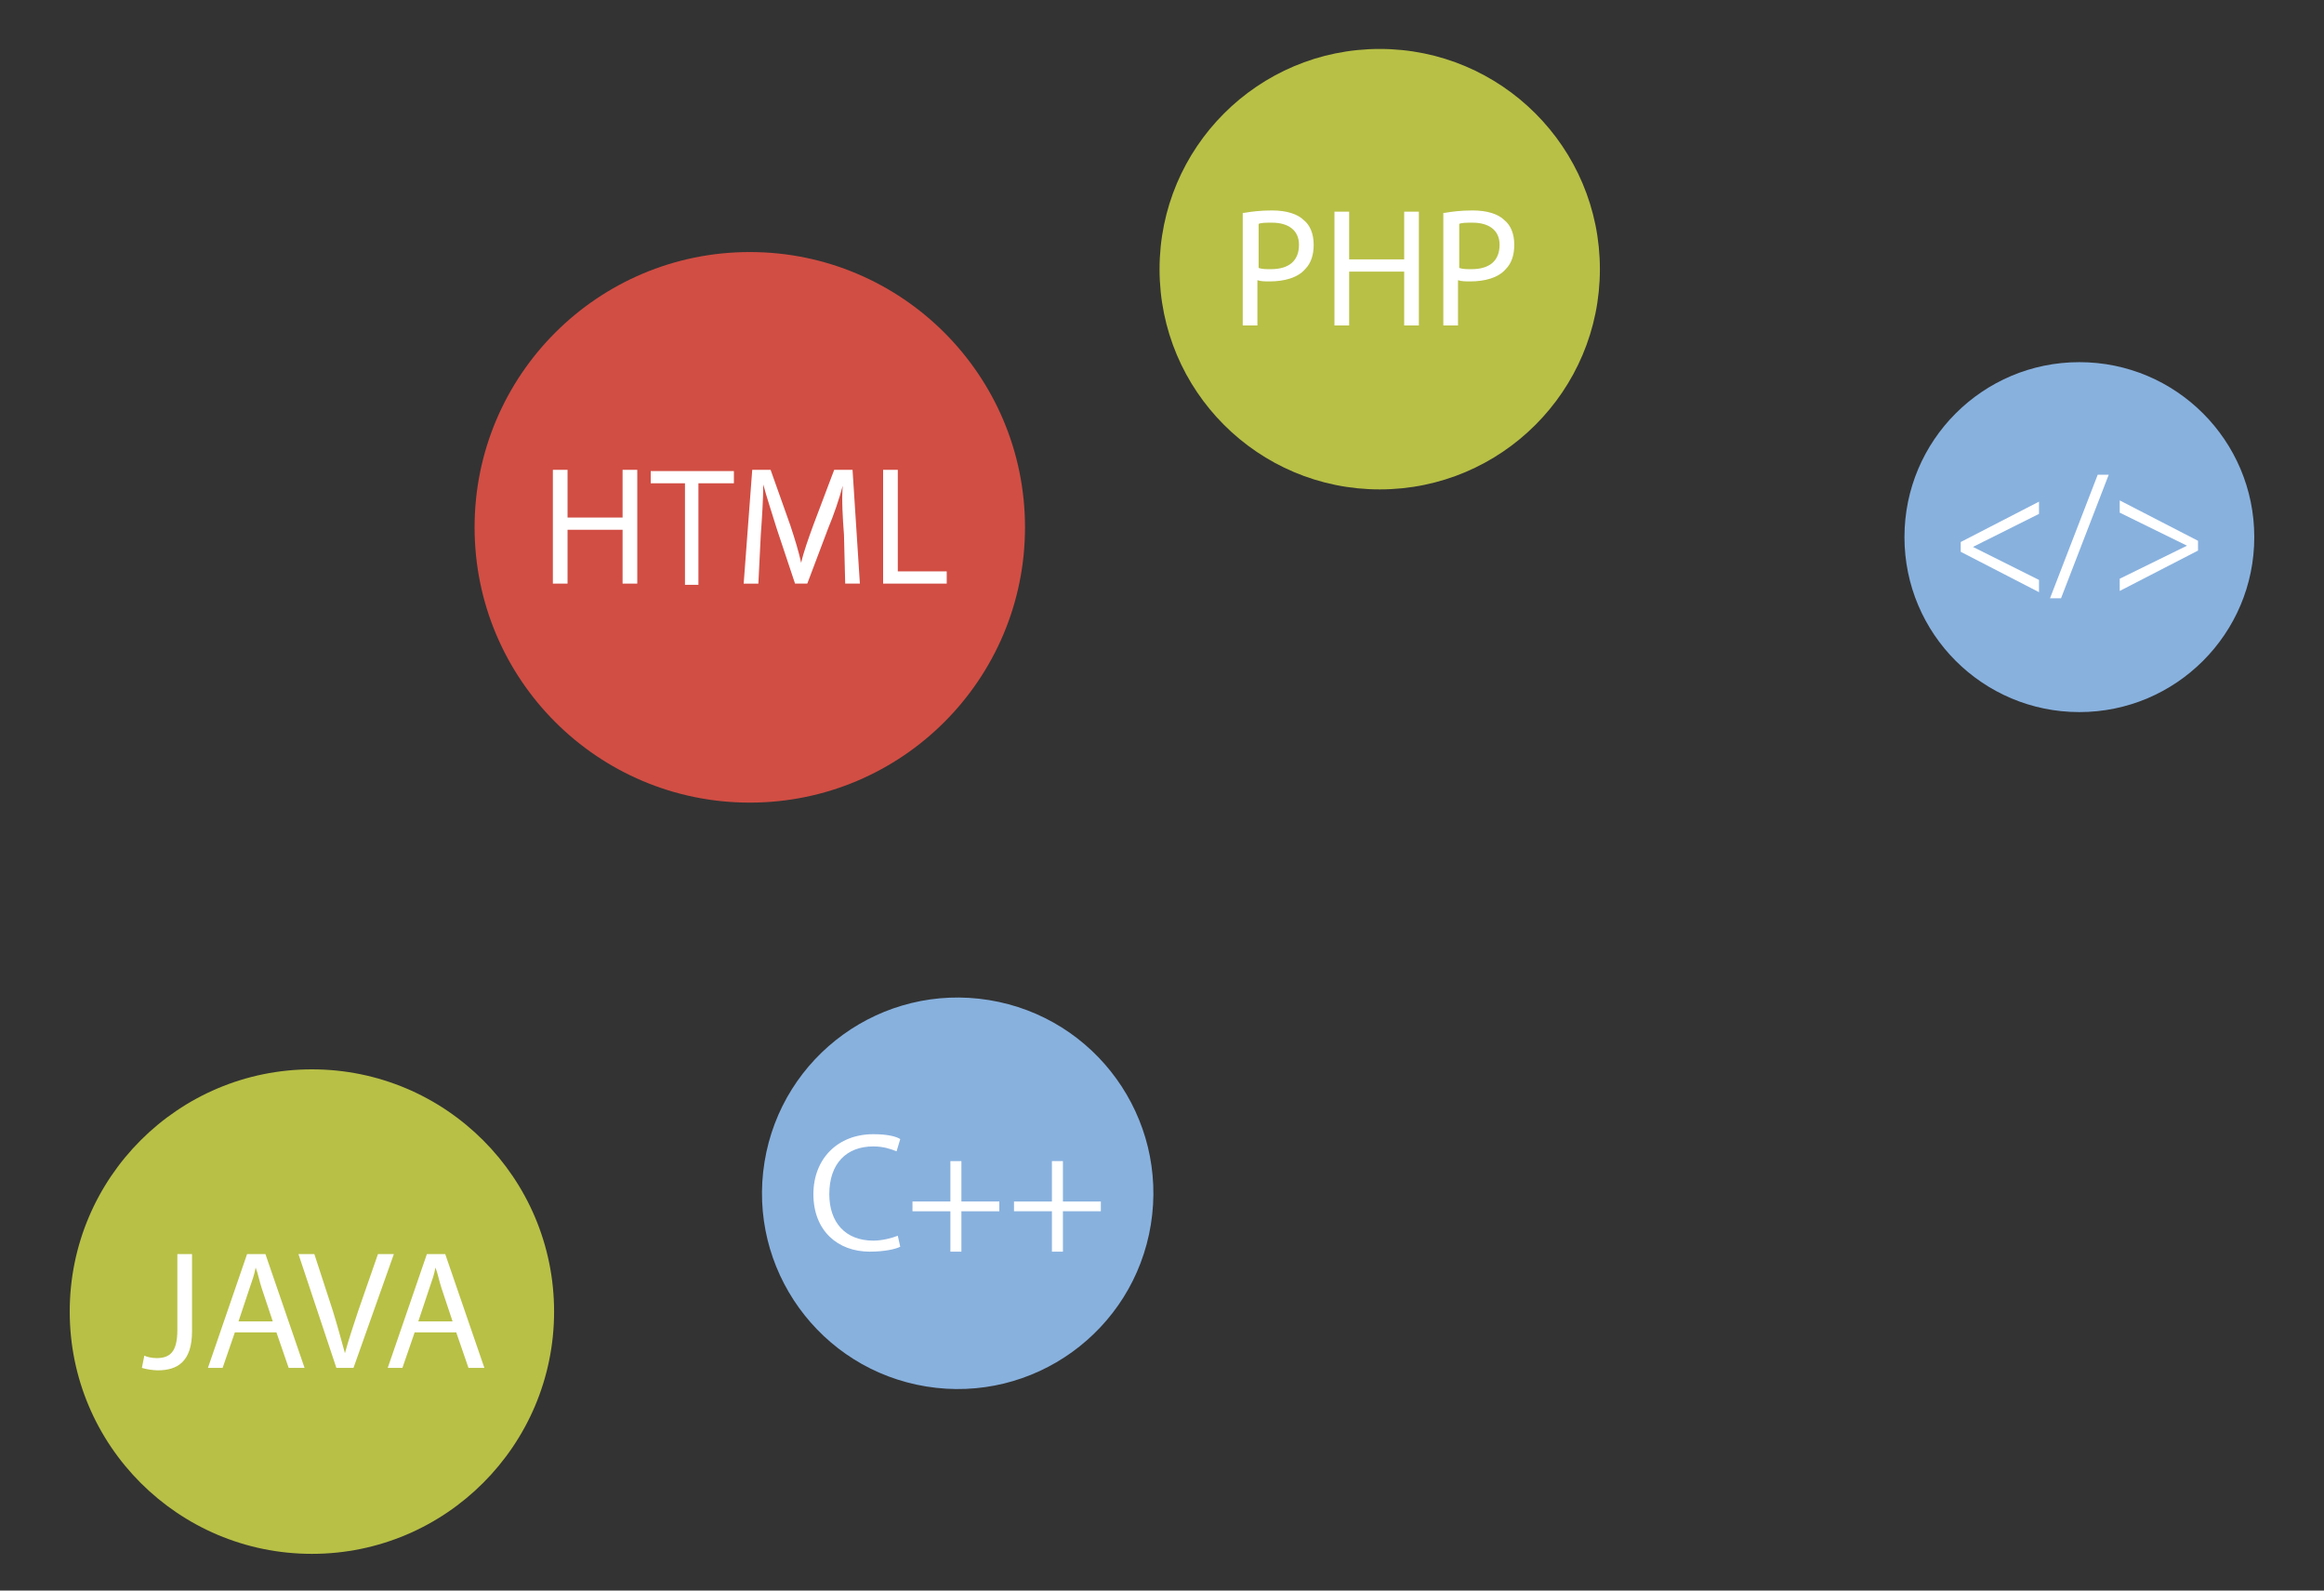 <?xml version="1.0" encoding="utf-8"?>
<!-- Generator: Adobe Illustrator 27.0.0, SVG Export Plug-In . SVG Version: 6.00 Build 0)  -->
<svg version="1.1" xmlns="http://www.w3.org/2000/svg" xmlns:xlink="http://www.w3.org/1999/xlink" x="0px" y="0px"
	 viewBox="0 0 190 130" style="enable-background:new 0 0 190 130;" xml:space="preserve">
<rect x="0" y="0" width="190" height="130" fill="#333333" stroke="none"/>
<style type="text/css">
	.st0{fill:#B8C046;}
	.st1{fill:#FFFFFF;}
	.st2{fill:#D14E44;}
	.st3{fill:#88B1DE;}
</style>
<g id="Layer_1">
</g>
<g id="Computer_programming">
	<g>
		<g>
			<circle class="st0" cx="25.5" cy="107.2" r="19.8"/>
			<g>
				<g>
					<path class="st1" d="M14.5,102.5h1.2v6.3c0,2.5-1.2,3.2-2.8,3.2c-0.4,0-1-0.1-1.3-0.2l0.2-1c0.2,0.1,0.6,0.2,1,0.2
						c1.1,0,1.7-0.5,1.7-2.3V102.5z"/>
					<path class="st1" d="M19.2,108.9l-1,2.9H17l3.2-9.3h1.5l3.2,9.3h-1.3l-1-2.9H19.2z M22.3,108l-0.9-2.7
						c-0.2-0.6-0.3-1.2-0.5-1.7h0c-0.1,0.6-0.3,1.1-0.5,1.7l-0.9,2.7H22.3z"/>
					<path class="st1" d="M27.5,111.8l-3.1-9.3h1.3l1.5,4.6c0.4,1.3,0.7,2.4,1,3.5h0c0.3-1.1,0.7-2.3,1.1-3.5l1.6-4.6h1.3l-3.3,9.3
						H27.5z"/>
					<path class="st1" d="M33.9,108.9l-1,2.9h-1.2l3.2-9.3h1.5l3.2,9.3h-1.3l-1-2.9H33.9z M37,108l-0.9-2.7
						c-0.2-0.6-0.3-1.2-0.5-1.7h0c-0.1,0.6-0.3,1.1-0.5,1.7l-0.9,2.7H37z"/>
				</g>
			</g>
		</g>
		<g>
			<circle class="st2" cx="61.3" cy="43.1" r="22.5"/>
			<g>
				<g>
					<path class="st1" d="M46.4,38.4v3.9h4.5v-3.9h1.2v9.3h-1.2v-4.4h-4.5v4.4h-1.2v-9.3H46.4z"/>
					<path class="st1" d="M56,39.5h-2.8v-1H60v1h-2.9v8.3H56V39.5z"/>
					<path class="st1" d="M69,43.7c-0.1-1.3-0.2-2.9-0.1-4h0c-0.3,1.1-0.7,2.3-1.2,3.5L66,47.7H65l-1.5-4.5
						c-0.4-1.3-0.8-2.5-1.1-3.6h0c0,1.2-0.1,2.7-0.2,4.1l-0.2,4h-1.2l0.7-9.3H63l1.6,4.5c0.4,1.2,0.7,2.2,0.9,3.1h0
						c0.2-0.9,0.6-2,1-3.1l1.7-4.5h1.5l0.6,9.3h-1.2L69,43.7z"/>
					<path class="st1" d="M72.2,38.4h1.2v8.3h4v1h-5.2V38.4z"/>
				</g>
			</g>
		</g>
		<g>
			<circle class="st0" cx="112.8" cy="22" r="18"/>
			<g>
				<g>
					<path class="st1" d="M101.7,17.4c0.6-0.1,1.3-0.2,2.3-0.2c1.2,0,2.1,0.3,2.6,0.8c0.5,0.4,0.8,1.1,0.8,2c0,0.8-0.2,1.5-0.7,2
						c-0.6,0.7-1.7,1-2.9,1c-0.4,0-0.7,0-1-0.1v3.7h-1.2V17.4z M102.9,21.9c0.3,0.1,0.6,0.1,1,0.1c1.5,0,2.3-0.7,2.3-2
						c0-1.2-0.9-1.8-2.2-1.8c-0.5,0-0.9,0-1.1,0.1V21.9z"/>
					<path class="st1" d="M110.3,17.3v3.9h4.5v-3.9h1.2v9.3h-1.2v-4.4h-4.5v4.4h-1.2v-9.3H110.3z"/>
					<path class="st1" d="M118.1,17.4c0.6-0.1,1.3-0.2,2.3-0.2c1.2,0,2.1,0.3,2.6,0.8c0.5,0.4,0.8,1.1,0.8,2c0,0.8-0.2,1.5-0.7,2
						c-0.6,0.7-1.7,1-2.9,1c-0.4,0-0.7,0-1-0.1v3.7h-1.2V17.4z M119.3,21.9c0.3,0.1,0.6,0.1,1,0.1c1.5,0,2.3-0.7,2.3-2
						c0-1.2-0.9-1.8-2.2-1.8c-0.5,0-0.9,0-1.1,0.1V21.9z"/>
				</g>
			</g>
		</g>
		<g>
			<ellipse transform="matrix(0.16 -0.987 0.987 0.16 -30.563 159.196)" class="st3" cx="78.3" cy="97.6" rx="16" ry="16"/>
			<g>
				<g>
					<path class="st1" d="M73.6,101.9c-0.4,0.2-1.3,0.4-2.5,0.4c-2.6,0-4.6-1.7-4.6-4.7c0-2.9,2-4.9,4.9-4.9c1.2,0,1.9,0.2,2.2,0.4
						l-0.3,1c-0.5-0.2-1.1-0.4-1.9-0.4c-2.2,0-3.6,1.4-3.6,3.9c0,2.3,1.3,3.8,3.6,3.8c0.7,0,1.5-0.2,2-0.4L73.6,101.9z"/>
					<path class="st1" d="M78.6,94.9v3.3h3.1V99h-3.1v3.3h-0.9V99h-3.1v-0.8h3.1v-3.3H78.6z"/>
					<path class="st1" d="M86.9,94.9v3.3H90V99h-3.1v3.3H86V99h-3.1v-0.8H86v-3.3H86.9z"/>
				</g>
			</g>
		</g>
		<g>
			<circle class="st3" cx="170" cy="43.9" r="14.3"/>
			<g>
				<g>
					<path class="st1" d="M160.3,44.3l6.4-3.3v1l-5.4,2.7v0l5.4,2.7v1l-6.4-3.3V44.3z"/>
					<path class="st1" d="M167.6,48.9l3.9-10.1h0.9l-3.9,10.1H167.6z"/>
					<path class="st1" d="M179.7,45l-6.4,3.3v-1l5.5-2.7v0l-5.5-2.7v-1l6.4,3.3V45z"/>
				</g>
			</g>
		</g>
	</g>
</g>
</svg>
